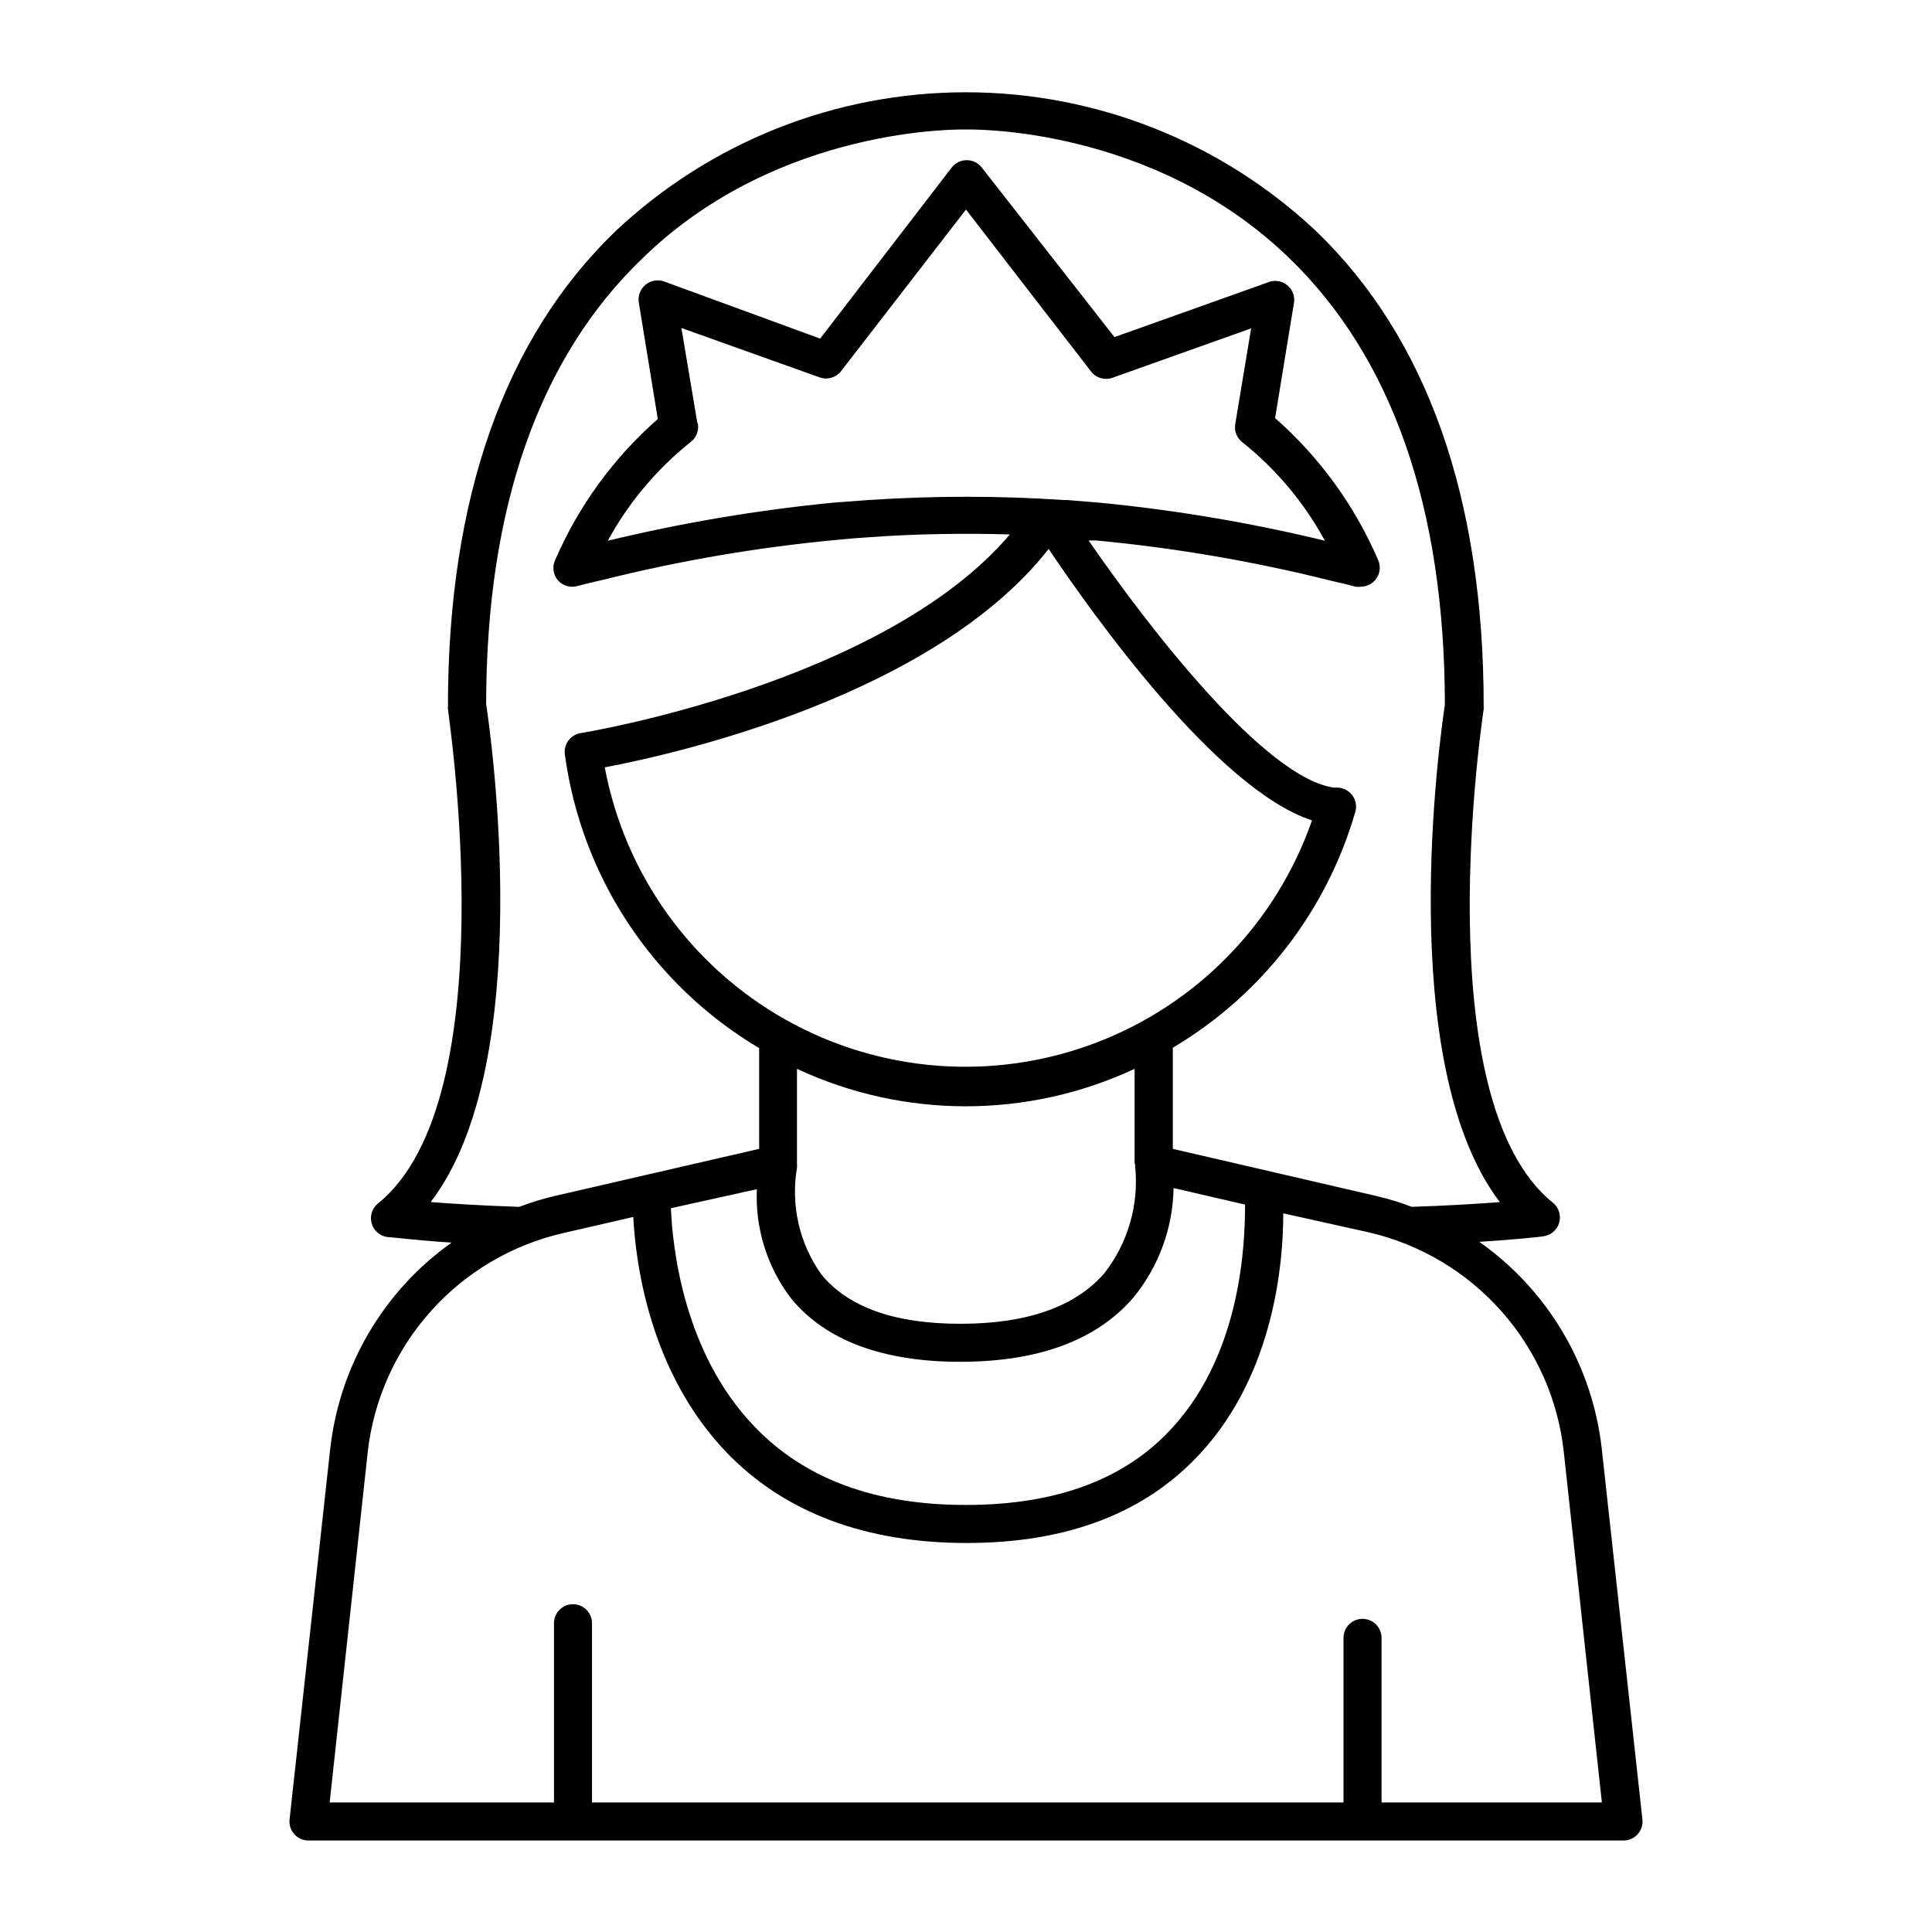 <?xml version="1.0" encoding="UTF-8"?>
<!-- Uploaded to: SVG Repo, www.svgrepo.com, Generator: SVG Repo Mixer Tools -->
<svg fill="#000000" width="800px" height="800px" version="1.1" viewBox="144 144 512 512" xmlns="http://www.w3.org/2000/svg">
 <path d="m231.52 527.87-10.781 98.293c-0.16 1.43 0.297 2.859 1.262 3.93 0.953 1.055 2.305 1.656 3.727 1.66h348.54c1.422-0.004 2.777-0.605 3.731-1.66 0.961-1.07 1.418-2.5 1.258-3.93l-10.781-98.293c-2.484-22.059-14.297-41.992-32.445-54.766 9.574-0.605 15.922-1.309 16.93-1.461 2.008-0.242 3.676-1.664 4.238-3.609 0.559-1.941-0.098-4.035-1.672-5.309-34.105-27.457-18.488-129.73-18.336-130.79 0.023-0.25 0.023-0.504 0-0.754 0-55.418-15.113-97.738-44.438-125.95-25.125-23.625-58.312-36.777-92.801-36.777s-67.676 13.152-92.805 36.777c-29.473 28.414-44.438 70.887-44.438 125.95h0.004c-0.027 0.25-0.027 0.504 0 0.754 0 1.059 15.77 103.33-18.539 130.99-1.574 1.273-2.234 3.363-1.672 5.309 0.559 1.945 2.231 3.367 4.238 3.606 1.008 0 7.356 0.855 16.93 1.461v0.004c-17.988 12.785-29.676 32.629-32.145 54.562zm26.754-65.496c28.215-37.129 15.719-124.14 14.559-131.8 0.051-51.992 13.957-91.793 41.516-118.2 36.273-35.316 85.043-34.055 85.648-34.055s49.121-1.258 85.648 34.059c27.305 26.398 41.211 66.199 41.262 118.39-1.16 7.656-13.652 94.664 14.559 131.8-5.894 0.453-14.055 0.957-23.328 1.258-3.055-1.168-6.184-2.129-9.371-2.871l-53.957-12.496v-26.801c23.492-13.926 40.793-36.285 48.367-62.523 0.406-1.445 0.148-2.996-0.707-4.234-0.855-1.242-2.223-2.039-3.727-2.164h-1.109c-18.188-2.316-49.02-42.117-65.141-65.496h2.168-0.004c20.965 1.984 41.746 5.555 62.172 10.68 2.117 0.453 4.332 1.008 6.449 1.562 0.434 0.074 0.875 0.074 1.309 0 1.684 0.008 3.262-0.824 4.203-2.223 0.941-1.398 1.121-3.172 0.48-4.731-6.199-14.453-15.543-27.348-27.355-37.734l5.039-30.781c0.176-1.66-0.48-3.297-1.75-4.375s-2.992-1.461-4.598-1.016l-41.262 14.711-35.168-44.941c-0.953-1.23-2.422-1.949-3.981-1.949-1.555 0-3.023 0.719-3.981 1.949l-34.863 45.344-41.262-15.113c-1.711-0.652-3.637-0.324-5.039 0.855-1.375 1.137-2.047 2.922-1.762 4.684l5.039 30.883c-11.828 10.375-21.176 23.27-27.359 37.738-0.637 1.719-0.289 3.648 0.91 5.035 1.262 1.41 3.207 1.996 5.035 1.512 2.117-0.555 4.332-1.109 6.648-1.613l0.004 0.004c20.375-5.109 41.105-8.664 62.02-10.633 3.023-0.301 6.047-0.555 9.219-0.754 12.09-0.855 24.434-1.059 36.828-0.707-33.504 39.449-112.9 52.547-113.76 52.648-2.691 0.441-4.543 2.941-4.18 5.644 4.371 32.449 23.336 61.121 51.488 77.836v26.703l-54.211 12.496c-3.184 0.75-6.312 1.707-9.371 2.871-9.27-0.305-17.633-0.809-23.324-1.262zm70.535-206.26-4.231-25.191 36.676 13.098h-0.004c2.043 0.715 4.316 0.047 5.644-1.664l33.102-42.824 33.152 42.926h-0.004c1.328 1.707 3.602 2.379 5.644 1.664l36.777-13.102-4.18 25.191h-0.004c-0.387 1.91 0.359 3.871 1.918 5.039 8.938 7.137 16.355 15.996 21.812 26.047-19.621-4.758-39.555-8.125-59.652-10.078l-8.664-0.707h-0.805v0.004c-17.277-1.16-34.617-1.16-51.895 0l-9.371 0.703c-20.094 1.973-40.023 5.34-59.648 10.078 5.473-10.043 12.887-18.895 21.812-26.047 1.578-1.113 2.383-3.031 2.066-4.938zm92.953 33.152c11.891 17.734 44.789 63.934 69.93 72.145l-0.004-0.004c-9.453 27.191-30.473 48.793-57.391 58.992-26.922 10.199-56.977 7.941-82.074-6.156-25.098-14.102-42.656-38.598-47.953-66.891 19.246-3.629 87.262-19.094 117.64-57.891zm23.07 163.18c-0.047 0.25-0.047 0.508 0 0.754 1.02 10.129-1.926 20.258-8.211 28.266-7.707 8.867-20.504 13.352-38.09 13.352-17.582 0-29.773-4.434-36.879-13.098l0.004-0.004c-5.816-8.172-8.137-18.324-6.449-28.211 0.051-0.352 0.051-0.707 0-1.059v-25.191c28.355 13.234 61.117 13.234 89.477 0v25.191zm-46.348 52.445c20.656 0 36.074-5.691 45.797-16.93v0.004c6.769-8.215 10.551-18.48 10.73-29.121l18.941 4.383c0 10.078-0.906 38.945-19.094 58.945-12.496 13.855-30.883 20.656-54.863 20.656-23.984 0-42.723-6.801-56.125-20.855-18.793-19.547-21.664-47.66-22.066-57.785l22.773-5.039-0.004-0.004c-0.469 10.469 2.777 20.766 9.172 29.07 9.066 10.984 24.133 16.676 44.738 16.676zm-105.25-34.105 18.59-4.281c0.656 12.695 4.484 41.312 24.738 62.422 15.367 15.922 36.777 23.98 63.633 23.98 26.852 0 47.609-8.062 62.121-23.98 19.398-21.211 21.766-50.383 21.766-63.379l22.672 5.039-0.008-0.004c13.609 3.152 25.898 10.465 35.16 20.918 9.262 10.457 15.043 23.535 16.531 37.422l10.078 92.75-58.391 0.004v-43.633c0-2.781-2.258-5.035-5.039-5.035s-5.039 2.254-5.039 5.035v43.633h-199.16v-47.512c0-2.781-2.254-5.035-5.039-5.035-2.781 0-5.035 2.254-5.035 5.035v47.512h-59.449l10.078-92.75-0.004-0.004c1.539-13.863 7.348-26.906 16.629-37.324 9.277-10.418 21.566-17.691 35.164-20.812z"/>
</svg>